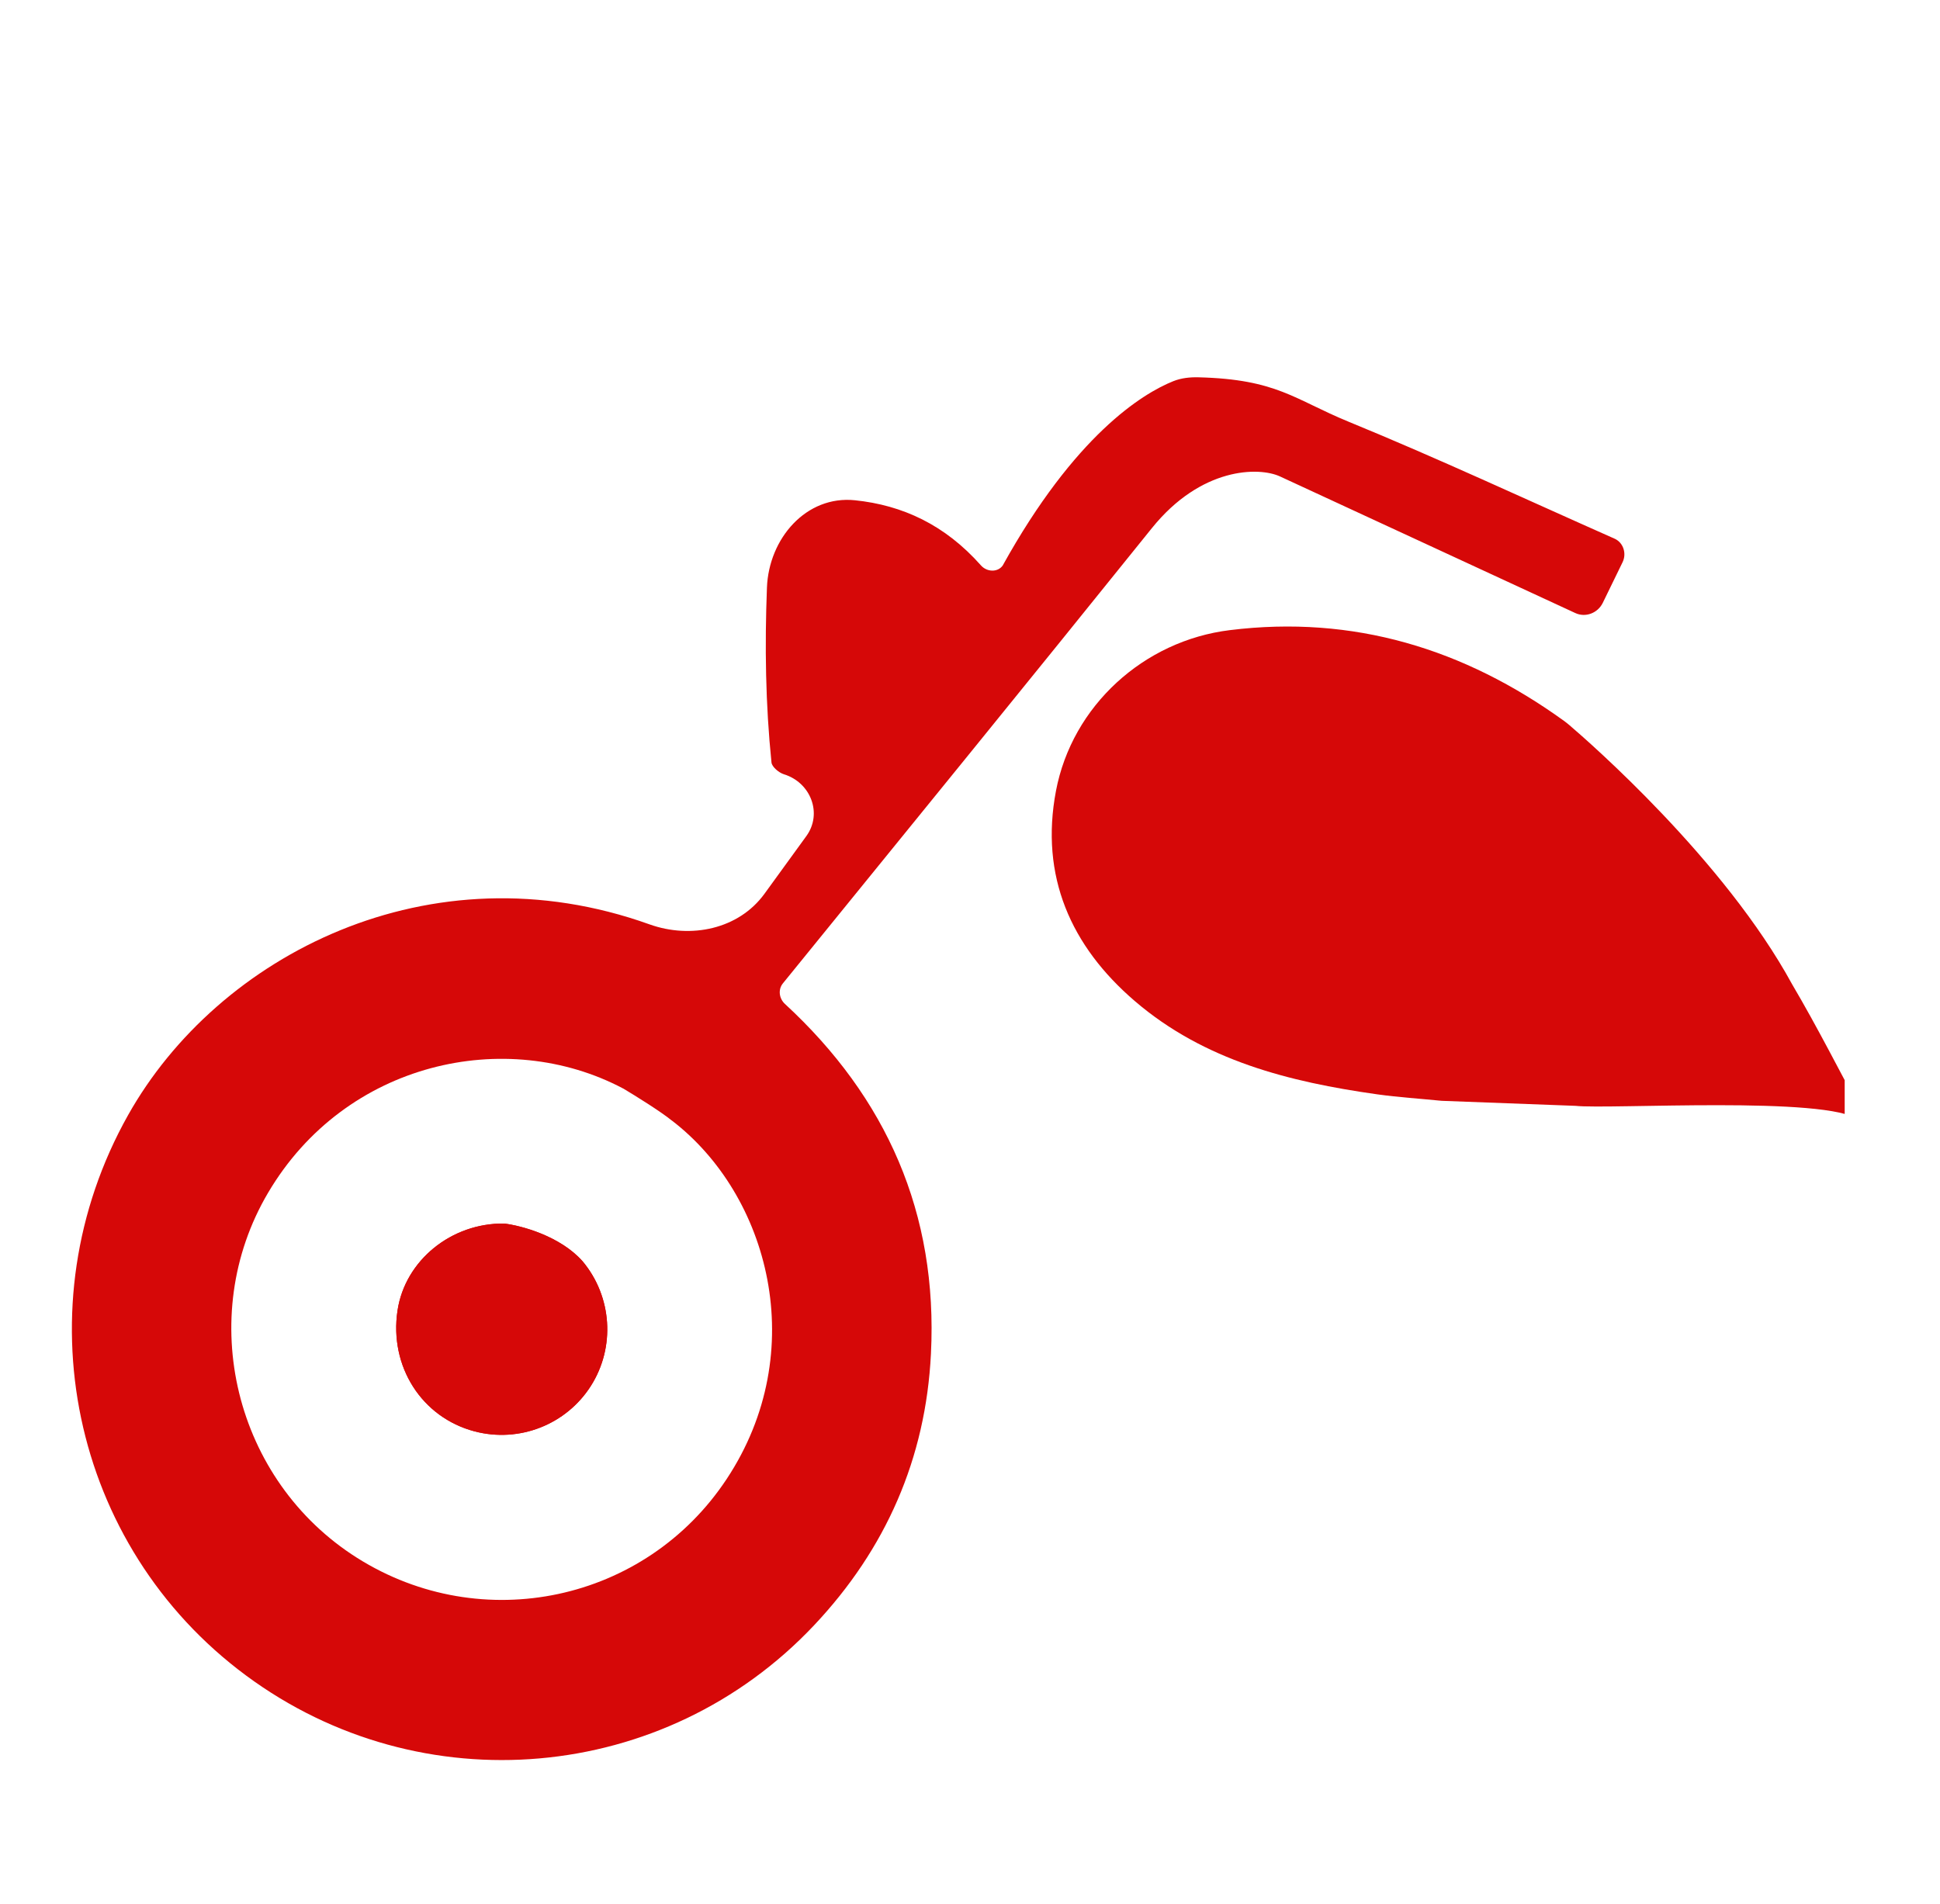 <svg viewBox="0 0 54 53" fill="none" xmlns="http://www.w3.org/2000/svg">
<g clip-path="url(#clip0_4189_31771)">
<path fill-rule="evenodd" clip-rule="evenodd" d="M16.218 35.115C17.04 36.099 17.131 37.507 16.447 38.583C15.76 39.663 14.452 40.175 13.211 39.849C11.738 39.461 10.831 38.04 11.065 36.484C11.275 35.088 12.567 34.043 14.036 34.063C14.503 34.119 15.593 34.407 16.218 35.115Z" fill="#D60808"/>
<path fill-rule="evenodd" clip-rule="evenodd" d="M18.077 25.733C19.228 26.145 20.563 25.87 21.28 24.881C21.666 24.35 22.053 23.816 22.444 23.277C22.901 22.647 22.566 21.785 21.822 21.556C21.681 21.513 21.486 21.35 21.474 21.225C21.308 19.604 21.285 17.982 21.348 16.358C21.4 14.992 22.439 13.786 23.798 13.927C25.12 14.064 26.303 14.609 27.306 15.742C27.468 15.924 27.768 15.942 27.91 15.744C29.915 12.124 31.791 10.959 32.661 10.611C32.882 10.523 33.122 10.498 33.36 10.504C35.547 10.559 36.024 11.119 37.54 11.741C40.034 12.764 42.479 13.905 44.943 14.997C45.188 15.107 45.282 15.411 45.164 15.653C44.981 16.028 44.799 16.401 44.613 16.784C44.474 17.068 44.135 17.2 43.849 17.067L43.81 17.049C41.082 15.788 38.354 14.526 35.629 13.264C35.041 12.992 33.433 13 32.061 14.705C28.652 18.943 25.217 23.159 21.789 27.38C21.653 27.551 21.687 27.8 21.848 27.948C24.676 30.556 26.109 33.781 25.913 37.687C25.769 40.6 24.658 43.127 22.659 45.248C18.501 49.659 11.717 50.251 6.85 46.646C1.965 43.031 0.584 36.352 3.565 31.044C6.066 26.59 11.973 23.546 18.077 25.733ZM7.461 33.208C9.616 29.55 14.095 28.583 17.344 30.303C17.345 30.303 17.346 30.303 17.346 30.303C17.347 30.303 17.348 30.303 17.348 30.304C17.673 30.498 18.395 30.946 18.695 31.192C18.695 31.192 18.695 31.192 18.696 31.192C18.696 31.192 18.697 31.192 18.697 31.192C21.4 33.258 22.582 37.614 20.227 41.175C17.967 44.593 13.411 45.56 9.943 43.372C6.524 41.214 5.423 36.662 7.461 33.208Z" fill="#D60808"/>
<path fill-rule="evenodd" clip-rule="evenodd" d="M16.218 35.115C17.04 36.099 17.131 37.507 16.447 38.583C15.76 39.663 14.452 40.175 13.211 39.849C11.738 39.461 10.831 38.04 11.065 36.484C11.275 35.088 12.567 34.043 14.036 34.063C14.503 34.119 15.593 34.407 16.218 35.115Z" fill="#D60808"/>
<path d="M40.127 30.646C39.53 30.586 38.931 30.549 38.338 30.466C35.891 30.121 33.522 29.527 31.593 27.874C29.805 26.343 28.943 24.39 29.393 22.018C29.843 19.648 31.838 17.837 34.23 17.543C37.674 17.116 40.756 18.063 43.53 20.066C43.582 20.104 43.63 20.141 43.679 20.183C44.241 20.663 48.001 23.944 49.885 27.404C50.594 28.606 51.222 29.853 51.885 31.08C51.907 31.119 51.894 31.168 51.856 31.192C51.819 31.214 51.773 31.207 51.739 31.18C50.885 30.504 44.788 30.889 43.853 30.786" fill="#D60808"/>
</g>
<defs>
<clipPath id="clip0_4189_31771">
<rect width="49.347" height="39" fill="white" transform="translate(2 10)"/>
</clipPath>
</defs>
</svg>
